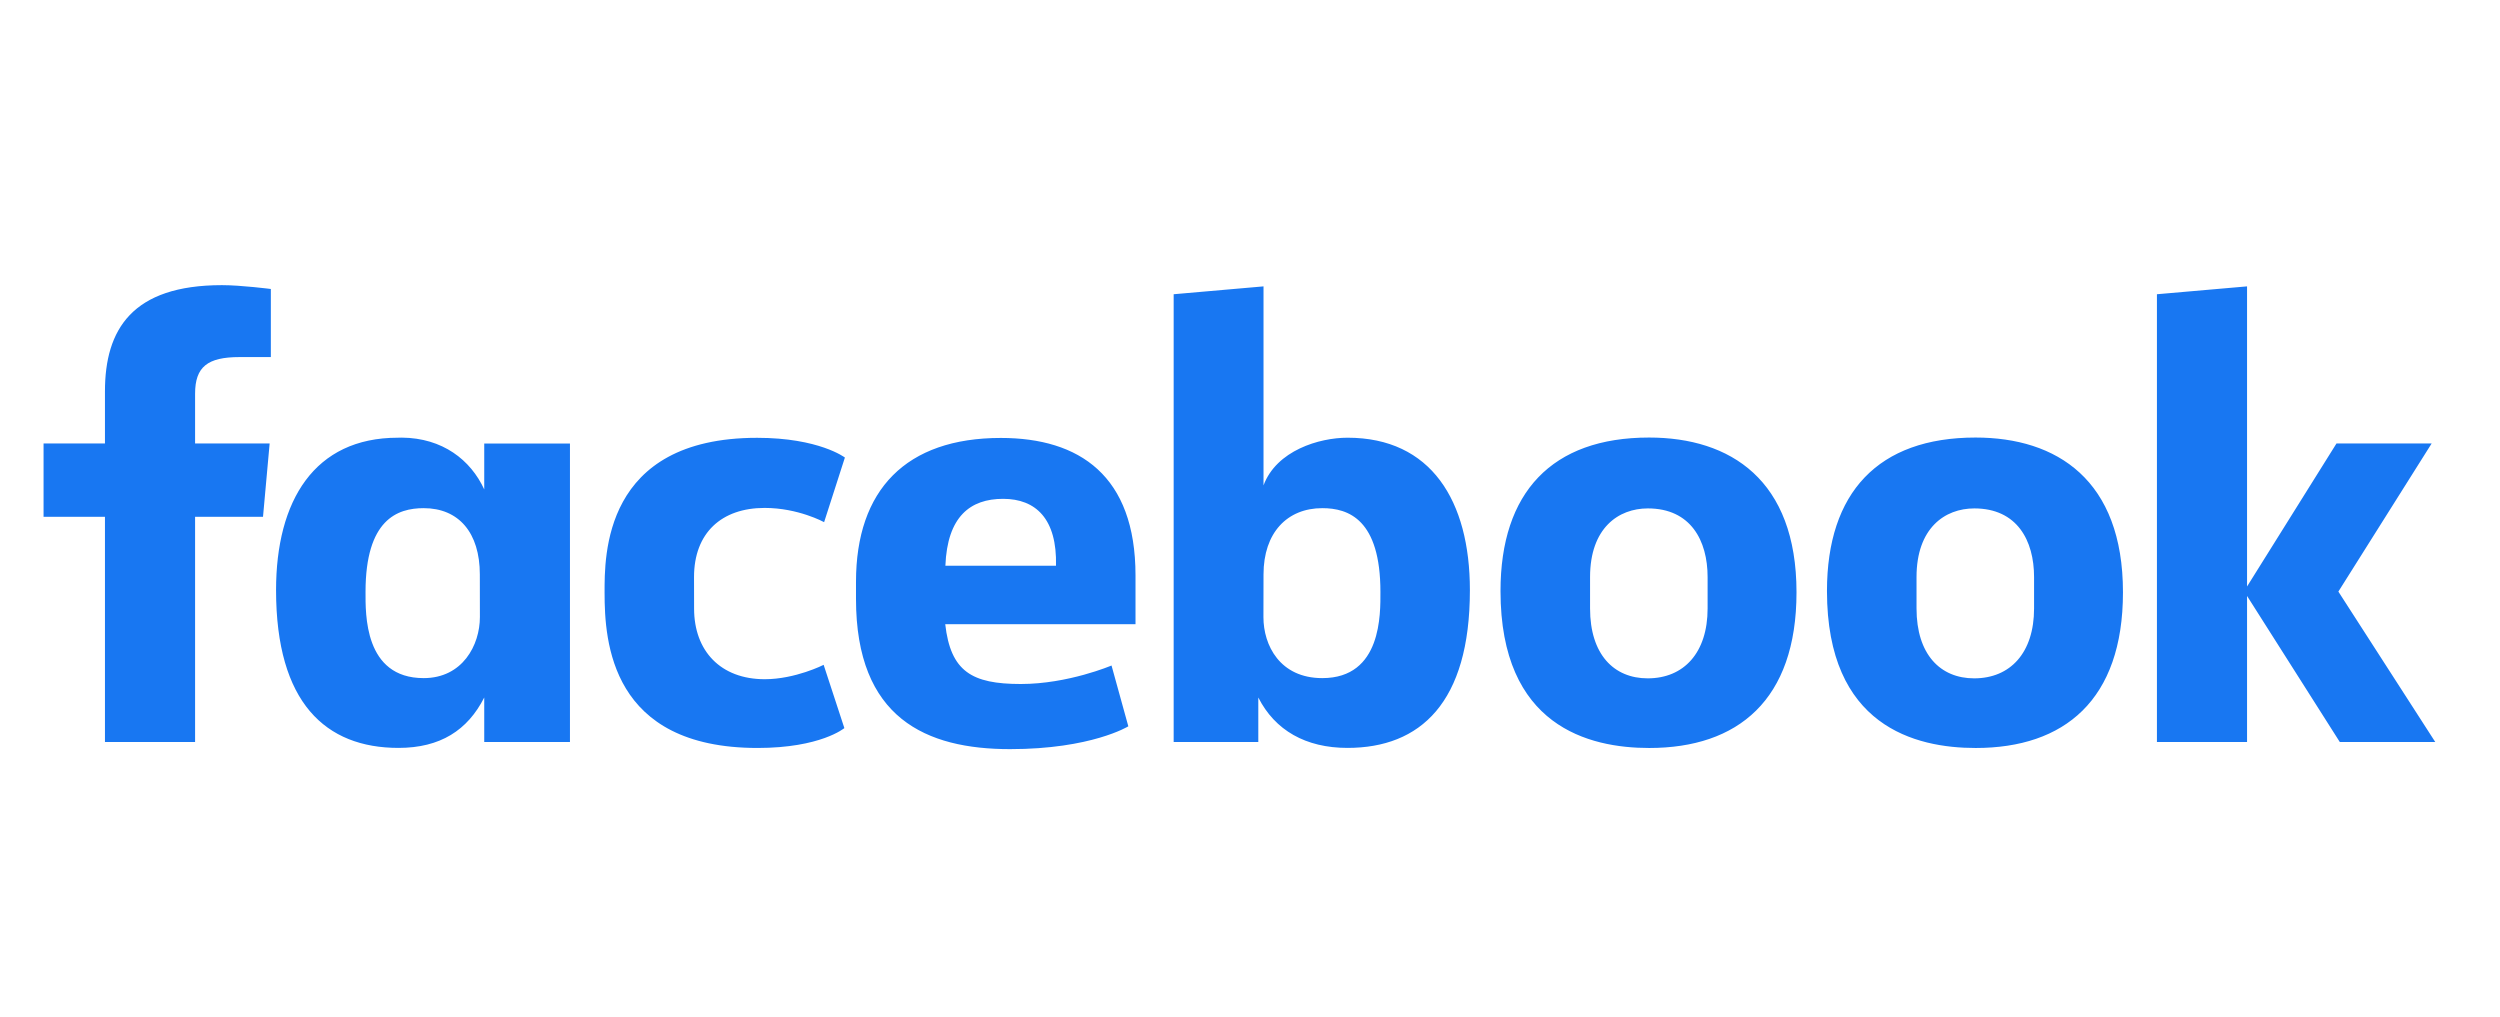 <svg width="118" height="48" viewBox="0 0 118 48" fill="none" xmlns="http://www.w3.org/2000/svg">
<g clip-path="url(#clip0_2509_9332)">
<path d="M9.208 35.022H4.954V24.393H2.056V20.932H4.954V18.47C4.954 15.552 6.236 13.459 10.478 13.459C11.375 13.459 12.784 13.64 12.784 13.64V16.854H11.304C9.797 16.854 9.208 17.313 9.208 18.584V20.932H12.727L12.414 24.393H9.208L9.208 35.022ZM18.968 20.656C18.906 20.656 18.842 20.658 18.779 20.66C14.835 20.66 13.03 23.633 13.03 27.855C13.03 33.173 15.371 35.301 18.81 35.301C20.777 35.301 22.07 34.471 22.856 32.922V35.023H26.902V20.934H22.856V23.101C22.214 21.706 20.886 20.672 18.968 20.656ZM19.997 23.985C21.653 23.985 22.648 25.143 22.648 27.113L22.651 29.125C22.651 30.453 21.83 32.007 19.997 32.007C17.178 32.007 17.253 28.956 17.253 27.94C17.253 24.522 18.755 23.985 19.997 23.985ZM28.536 27.979C28.536 26.267 28.454 20.665 35.736 20.665C38.659 20.665 39.879 21.596 39.879 21.596L38.898 24.646C38.898 24.646 37.679 23.974 36.091 23.974C34.056 23.974 32.758 25.155 32.758 27.235L32.761 28.727C32.761 30.725 34.013 32.059 36.095 32.059C37.542 32.059 38.876 31.38 38.876 31.38L39.854 34.366C39.854 34.366 38.738 35.304 35.756 35.304C28.823 35.304 28.536 30.277 28.536 27.979H28.536ZM63.602 20.66C67.546 20.66 69.379 23.633 69.379 27.855C69.379 33.173 67.038 35.301 63.599 35.301C61.632 35.301 60.177 34.471 59.392 32.922V35.023L55.397 35.021V13.888L59.638 13.517V22.91C60.25 21.266 62.262 20.66 63.602 20.66ZM62.412 23.985C60.756 23.985 59.638 25.143 59.638 27.113L59.634 29.125C59.632 30.453 60.408 32.007 62.412 32.007C65.231 32.007 65.156 28.956 65.156 27.94C65.156 24.522 63.654 23.985 62.412 23.985ZM47.239 20.671C42.765 20.671 40.403 23.116 40.403 27.461V28.268C40.403 33.907 43.72 35.359 47.674 35.359C51.517 35.359 53.257 34.282 53.257 34.282L52.464 31.412C52.464 31.412 50.417 32.285 48.183 32.285C45.866 32.285 44.87 31.693 44.615 29.462H53.596V27.16C53.596 22.447 50.946 20.671 47.239 20.671L47.239 20.671ZM47.346 23.545C48.895 23.545 49.898 24.496 49.843 26.704H44.622C44.713 24.381 45.795 23.545 47.346 23.545ZM77.837 20.652C73.242 20.652 70.824 23.247 70.824 27.897C70.824 34.278 74.993 35.305 77.844 35.305C82.018 35.305 84.795 33.053 84.795 27.955C84.795 22.65 81.673 20.652 77.837 20.652ZM77.779 23.997C79.799 23.997 80.599 25.512 80.599 27.237V28.72C80.599 30.81 79.479 32.018 77.771 32.018C76.174 32.018 75.051 30.888 75.051 28.72V27.237C75.051 24.925 76.387 23.997 77.779 23.997ZM93.246 20.652C88.651 20.652 86.233 23.247 86.233 27.897C86.233 34.278 90.402 35.305 93.253 35.305C97.427 35.305 100.204 33.053 100.204 27.955C100.204 22.65 97.082 20.652 93.246 20.652ZM93.188 23.997C95.208 23.997 96.008 25.512 96.008 27.237V28.72C96.008 30.81 94.888 32.018 93.18 32.018C91.582 32.018 90.46 30.888 90.46 28.72V27.237C90.46 24.925 91.796 23.997 93.188 23.997ZM101.807 35.022V13.888L106.061 13.517V27.682L110.282 20.932H114.774L110.371 27.923L114.944 35.022H110.438L106.061 28.129V35.022H101.807Z" fill="#1877F2"/>
</g>
<defs>
<clipPath id="clip0_2509_9332">
<rect width="113" height="22.013" fill="white" transform="translate(2 13.403)"/>
</clipPath>
</defs>
</svg>
